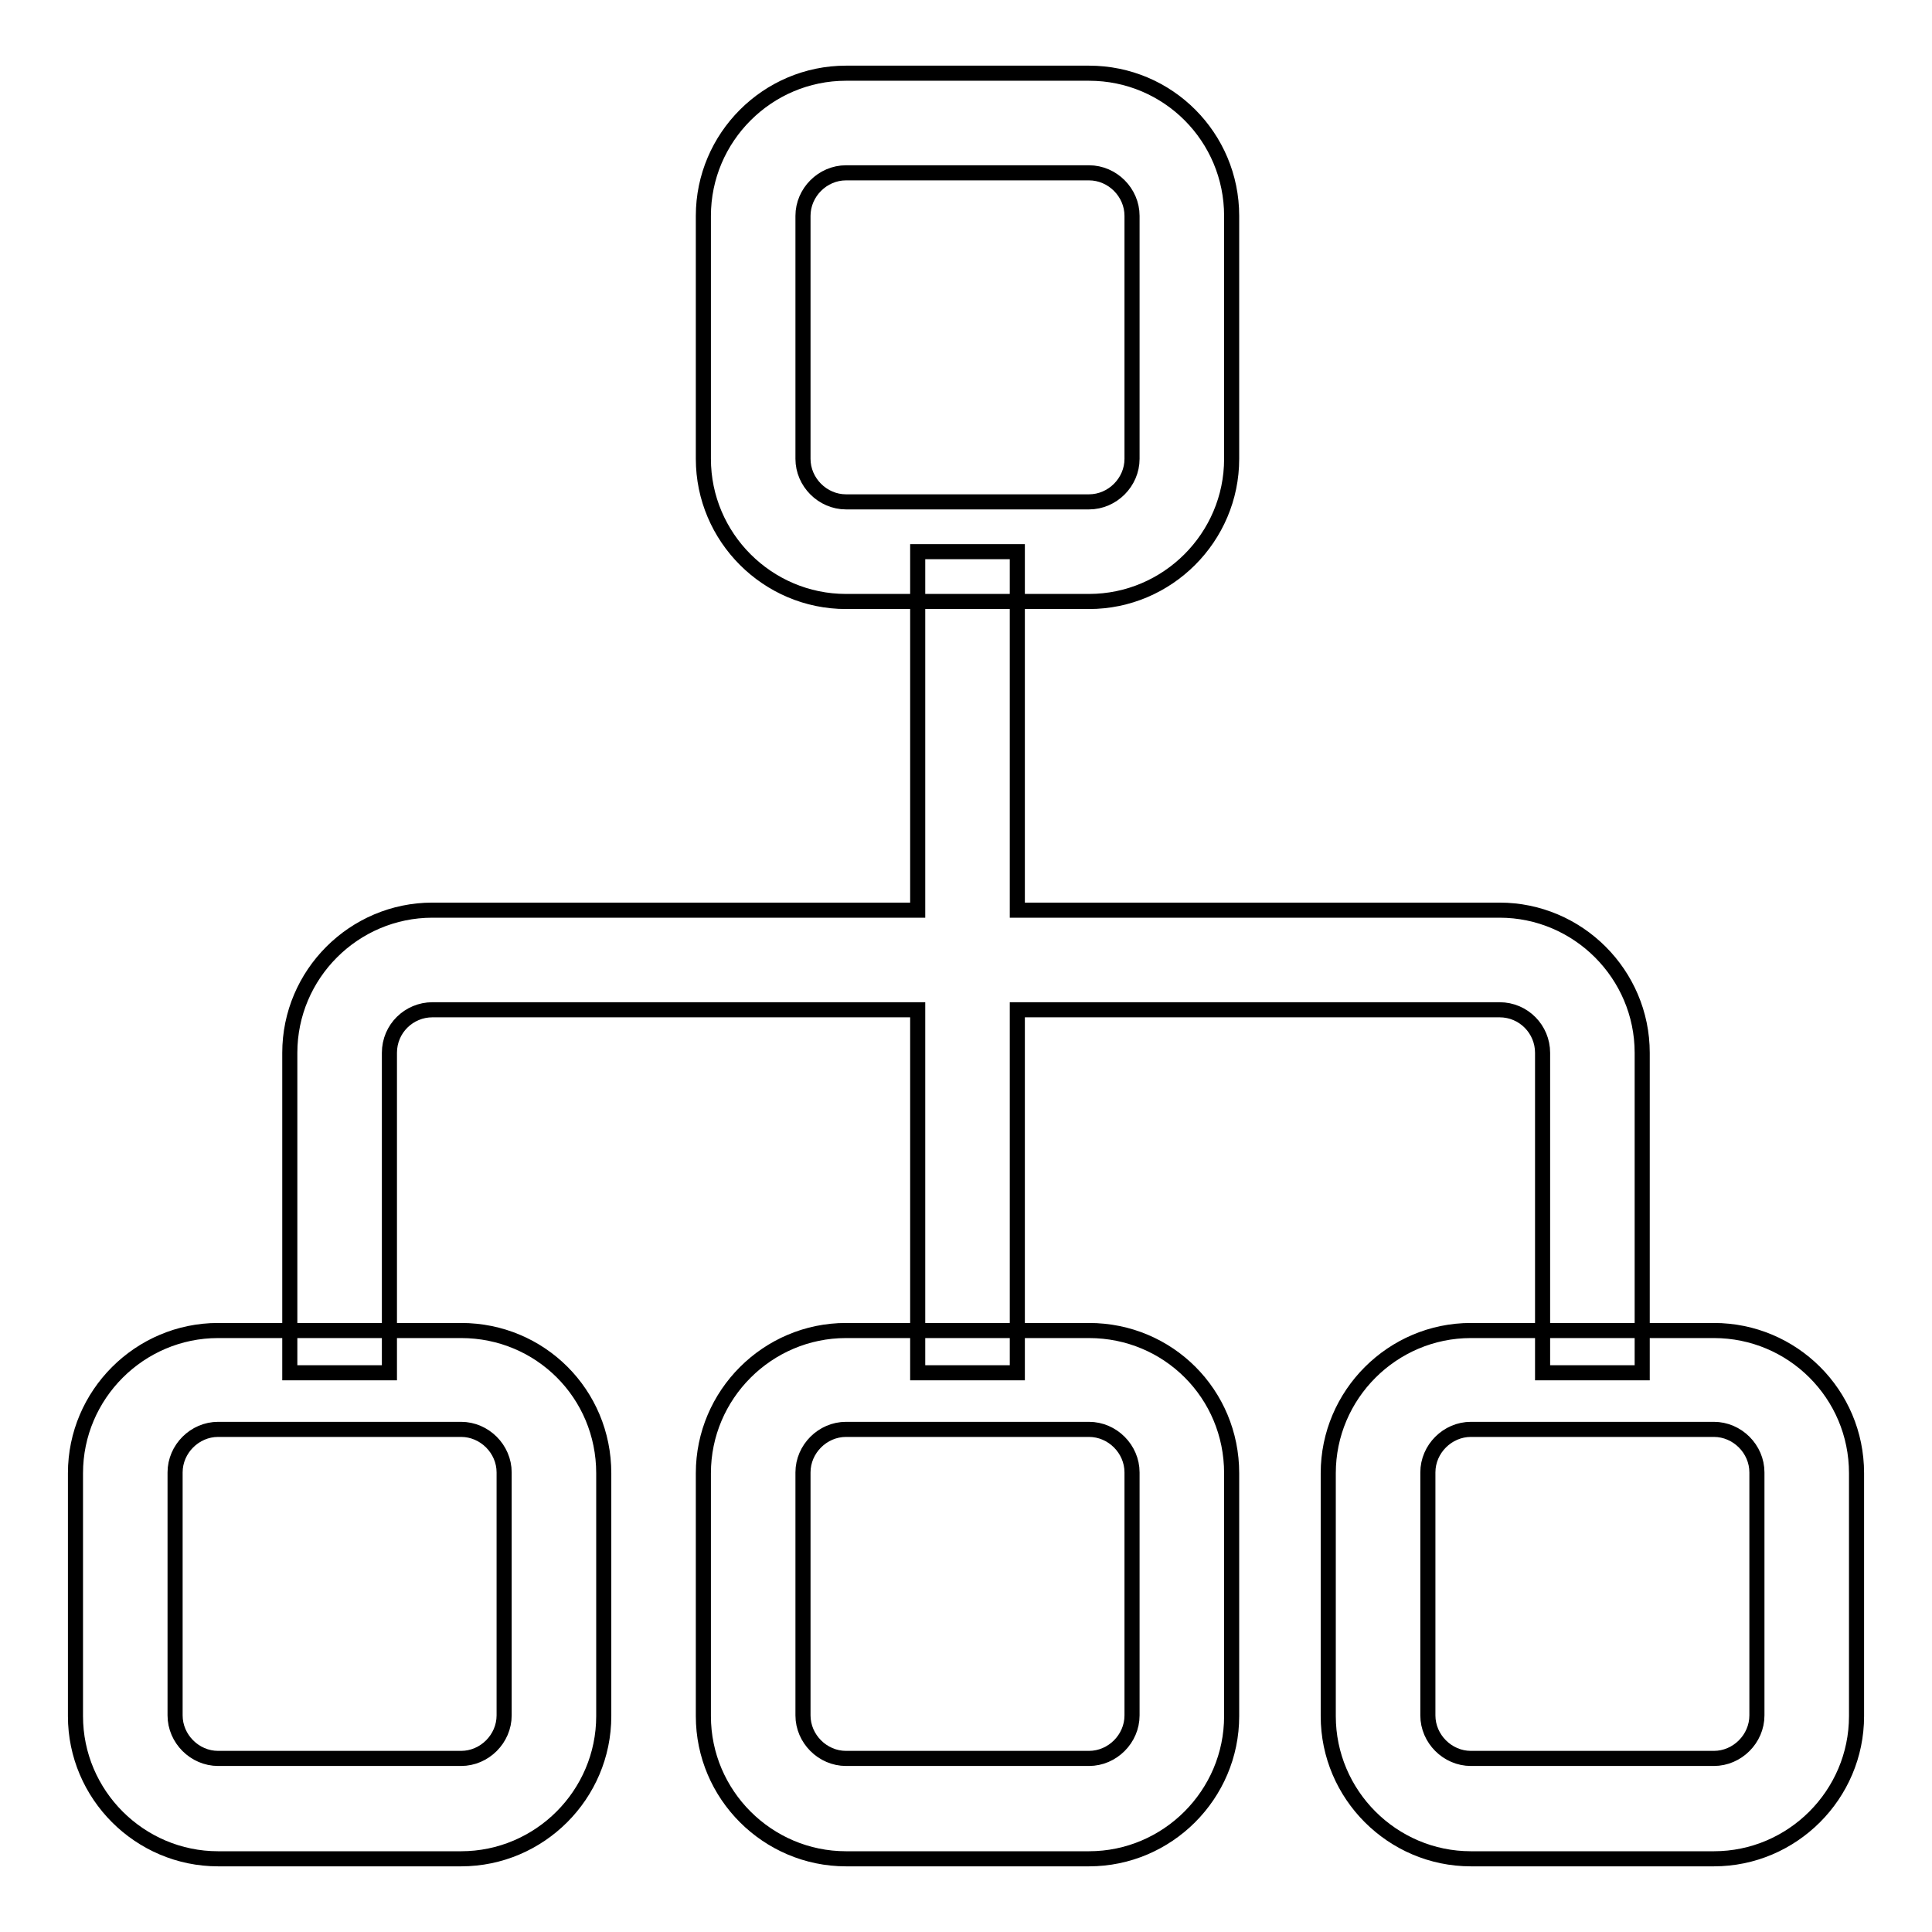 <?xml version="1.0" encoding="utf-8"?>
<!-- Svg Vector Icons : http://www.onlinewebfonts.com/icon -->
<!DOCTYPE svg PUBLIC "-//W3C//DTD SVG 1.1//EN" "http://www.w3.org/Graphics/SVG/1.1/DTD/svg11.dtd">
<svg version="1.1" xmlns="http://www.w3.org/2000/svg" xmlns:xlink="http://www.w3.org/1999/xlink" x="0px" y="0px" viewBox="0 0 256 256" enable-background="new 0 0 256 256" xml:space="preserve">
<g> <path stroke-width="2" fill-opacity="0" stroke="#000000"  d="M61.1,189.4c3.1,0,5.7,2.6,5.7,5.7v32.2c0,3.1-2.6,5.7-5.7,5.7H28.9c-3.1,0-5.7-2.6-5.7-5.7v-32.2 c0-3.1,2.6-5.7,5.7-5.7H61.1 M61.1,176.3H28.9c-10.4,0-18.9,8.5-18.9,18.9v32.2c0,10.4,8.5,18.9,18.9,18.9h32.2 c10.4,0,18.9-8.5,18.9-18.9v-32.2C80,184.7,71.6,176.3,61.1,176.3z M227.1,189.4c3.1,0,5.7,2.6,5.7,5.7v32.2c0,3.1-2.6,5.7-5.7,5.7 h-32.2c-3.1,0-5.7-2.6-5.7-5.7v-32.2c0-3.1,2.6-5.7,5.7-5.7H227.1 M227.1,176.3h-32.2c-10.4,0-18.9,8.5-18.9,18.9v32.2 c0,10.4,8.5,18.9,18.9,18.9h32.2c10.4,0,18.9-8.5,18.9-18.9v-32.2C246,184.7,237.5,176.3,227.1,176.3z M144.3,22.9 c3.1,0,5.7,2.6,5.7,5.7v32.2c0,3.1-2.6,5.7-5.7,5.7h-32.2c-3.1,0-5.7-2.6-5.7-5.7V28.6c0-3.1,2.6-5.7,5.7-5.7L144.3,22.9  M144.3,9.7h-32.2c-10.4,0-18.9,8.5-18.9,18.9v32.2c0,10.4,8.5,18.9,18.9,18.9h32.2c10.4,0,18.9-8.5,18.9-18.9V28.6 C163.2,18.2,154.8,9.7,144.3,9.7z M144.3,189.4c3.1,0,5.7,2.6,5.7,5.7v32.2c0,3.1-2.6,5.7-5.7,5.7h-32.2c-3.1,0-5.7-2.6-5.7-5.7 v-32.2c0-3.1,2.6-5.7,5.7-5.7H144.3 M144.3,176.3h-32.2c-10.4,0-18.9,8.5-18.9,18.9v32.2c0,10.4,8.5,18.9,18.9,18.9h32.2 c10.4,0,18.9-8.5,18.9-18.9v-32.2C163.2,184.7,154.8,176.3,144.3,176.3z"/> <path stroke-width="2" fill-opacity="0" stroke="#000000"  d="M134.8,73.1h-13.2v47.5H57.3c-10.4,0-18.9,8.5-18.9,18.9v42.4h13.2v-42.4c0-3.2,2.6-5.7,5.7-5.7h64.3v48.1 h13.2v-48.1h63.9c3.2,0,5.7,2.6,5.7,5.7v42.4h13.2v-42.4c0-10.4-8.5-18.9-18.9-18.9h-63.9V73.1L134.8,73.1z"/></g>
</svg>